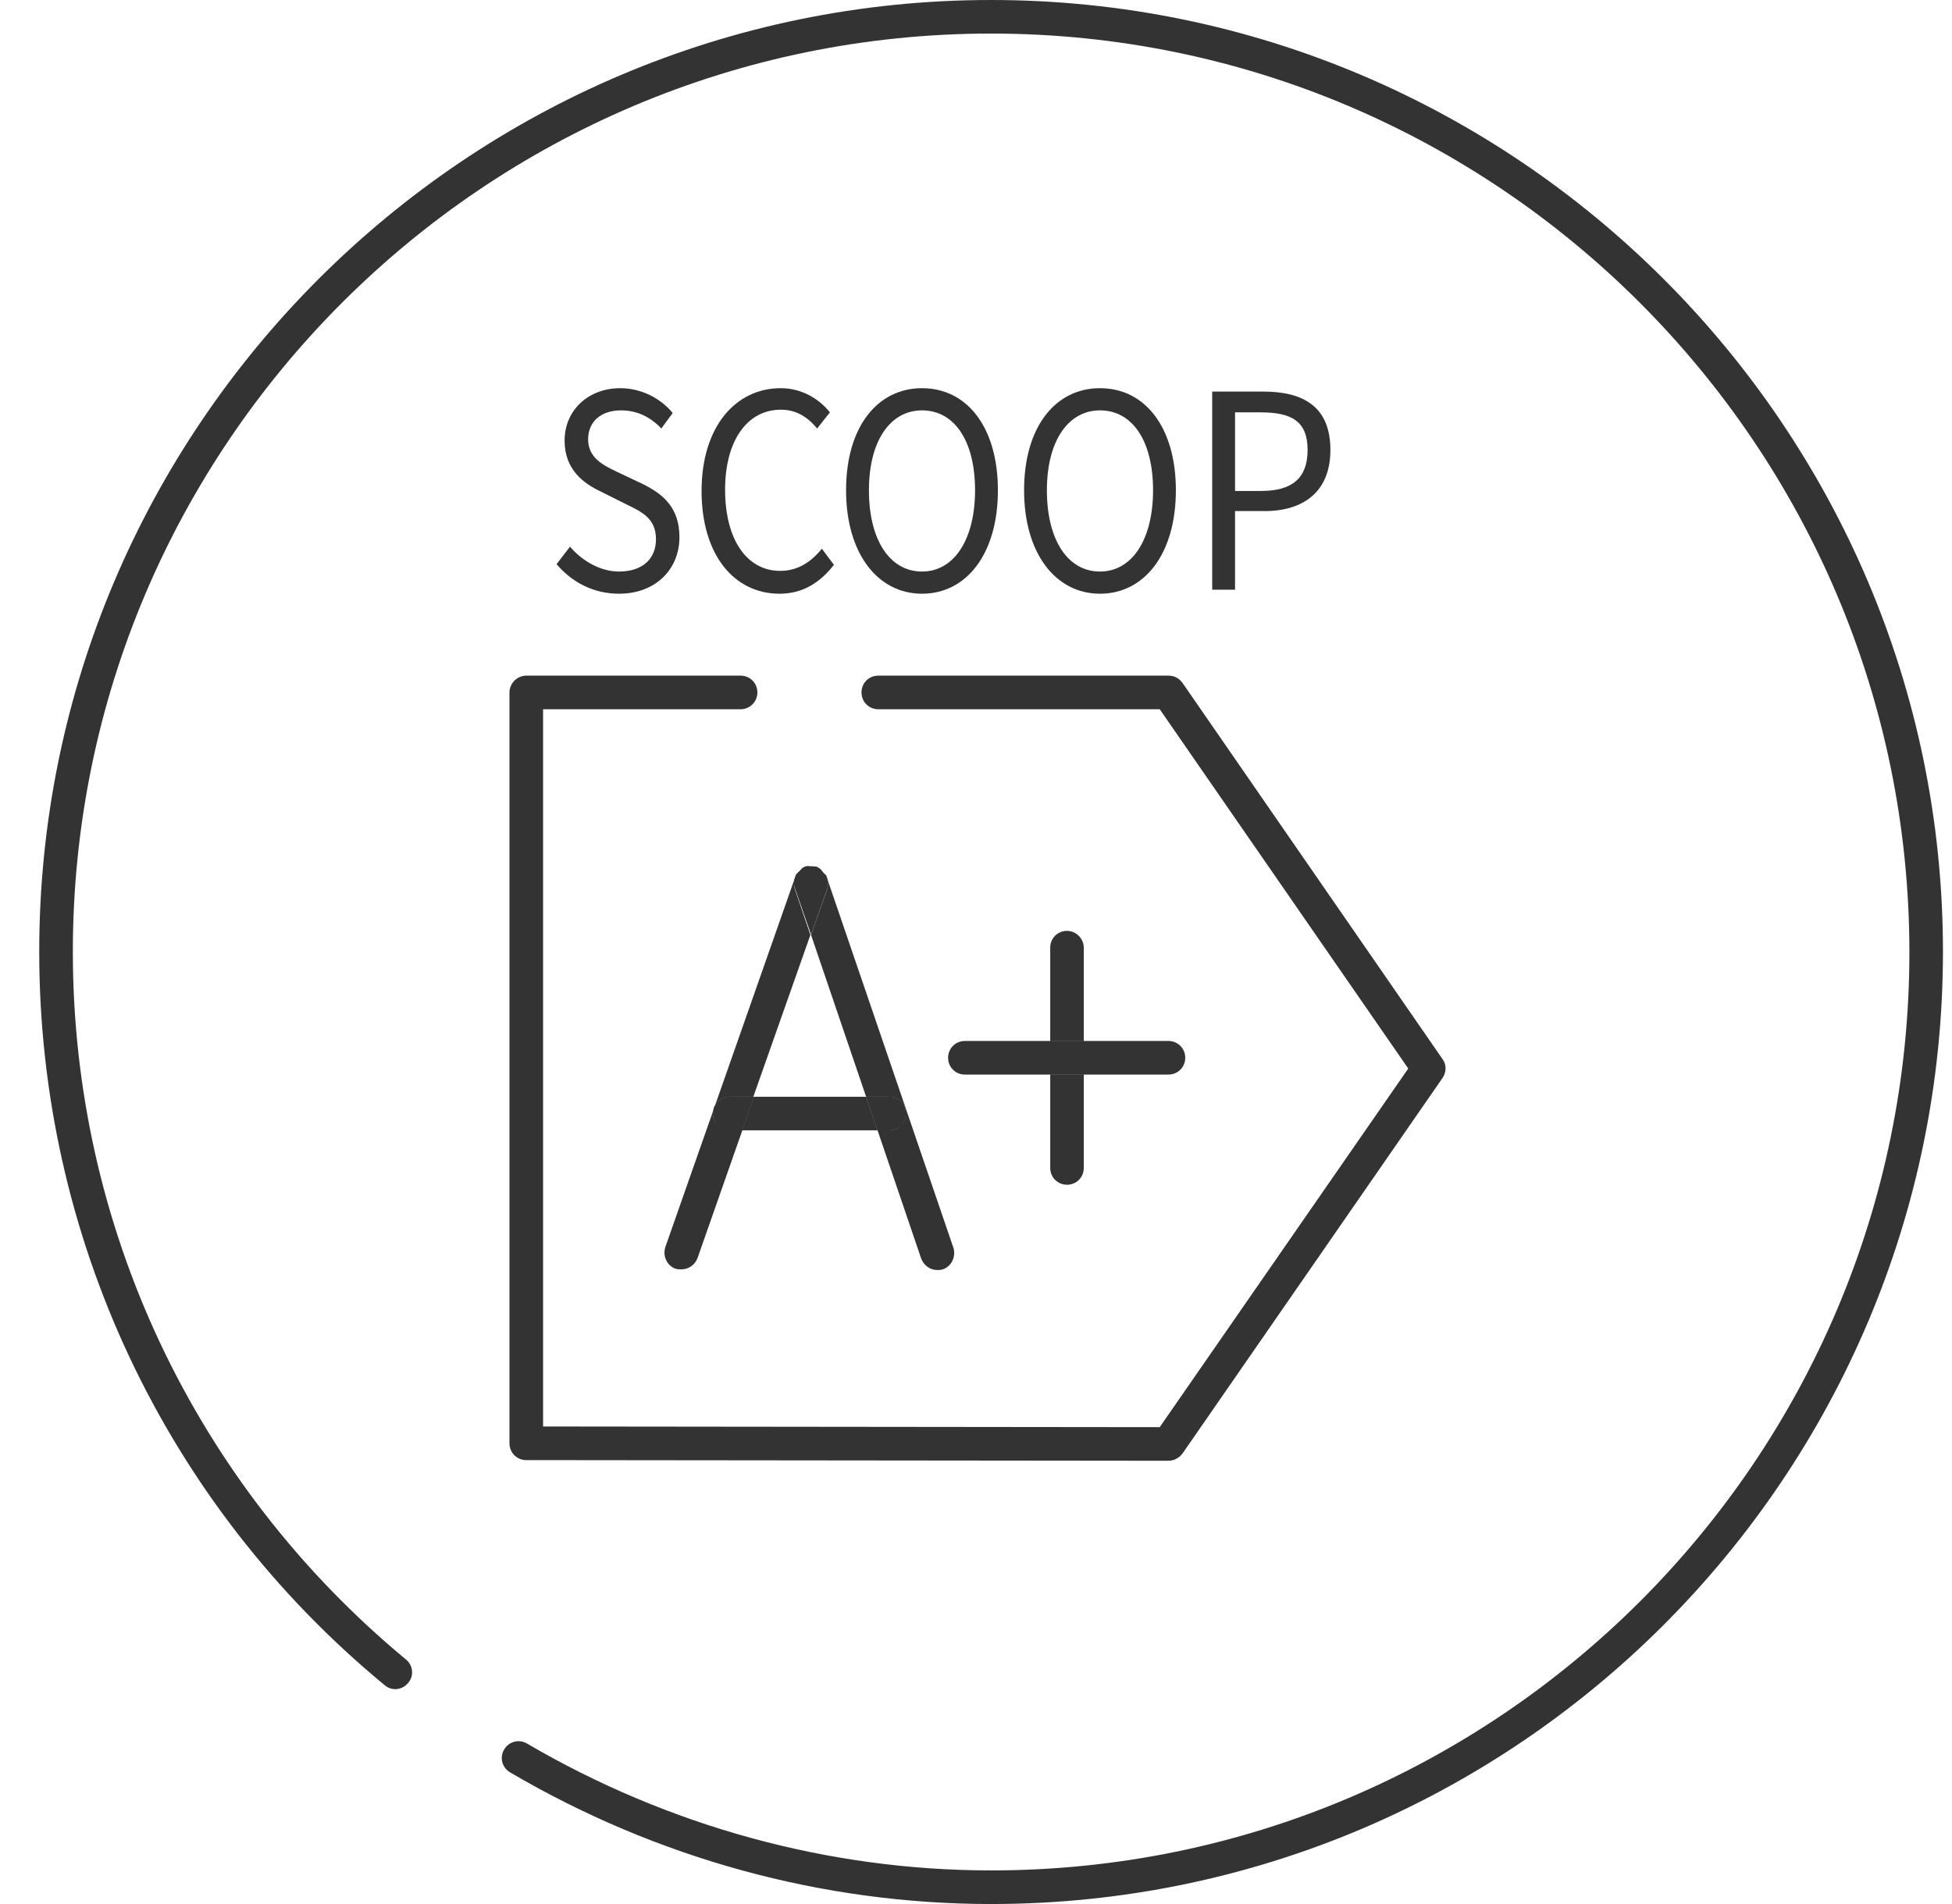 <svg width="41" height="40" viewBox="0 0 41 40" fill="none" xmlns="http://www.w3.org/2000/svg">
<g clip-path="url(#clip0)">
<path d="M17.148 18.215C17.106 18.201 17.078 18.215 17.035 18.215C17.078 18.215 17.12 18.201 17.162 18.229C17.162 18.229 17.162 18.229 17.148 18.215Z" fill="#333333"/>
<path d="M14.976 23.393C14.976 23.196 15.131 23.041 15.329 23.041H15.823L17.022 19.64L16.697 18.681C16.669 18.596 16.683 18.512 16.712 18.427C16.712 18.441 16.697 18.441 16.697 18.441L13.974 26.201C13.918 26.384 14.002 26.582 14.186 26.653C14.228 26.667 14.271 26.667 14.313 26.667C14.454 26.667 14.595 26.582 14.652 26.427L15.597 23.732H15.343C15.145 23.746 14.976 23.591 14.976 23.393Z" fill="#333333"/>
<path d="M17.275 18.328C17.304 18.356 17.332 18.384 17.36 18.427C17.332 18.384 17.304 18.356 17.275 18.328Z" fill="#333333"/>
<path d="M16.795 18.328C16.823 18.3 16.851 18.258 16.894 18.243C16.866 18.258 16.837 18.286 16.795 18.328Z" fill="#333333"/>
<path d="M16.711 18.427C16.725 18.384 16.767 18.356 16.796 18.328C16.767 18.356 16.739 18.384 16.711 18.427Z" fill="#333333"/>
<path d="M17.36 18.427C17.388 18.497 17.402 18.596 17.374 18.681L17.035 19.64L18.192 23.041H18.672C18.869 23.041 19.025 23.196 19.025 23.393C19.025 23.591 18.869 23.746 18.672 23.746H18.432L19.349 26.441C19.405 26.582 19.532 26.681 19.688 26.681C19.73 26.681 19.758 26.681 19.801 26.667C19.984 26.61 20.083 26.399 20.026 26.215L17.374 18.455C17.36 18.427 17.36 18.427 17.36 18.427Z" fill="#333333"/>
<path d="M16.922 18.215C16.908 18.215 16.908 18.229 16.908 18.229C16.951 18.215 16.993 18.215 17.049 18.215C16.993 18.229 16.965 18.201 16.922 18.215Z" fill="#333333"/>
<path d="M17.162 18.229C17.204 18.243 17.233 18.286 17.275 18.328C17.233 18.3 17.218 18.258 17.162 18.229Z" fill="#333333"/>
<path d="M17.036 19.626L17.374 18.667C17.402 18.582 17.388 18.497 17.36 18.413C17.346 18.37 17.304 18.356 17.276 18.314C17.247 18.272 17.219 18.243 17.163 18.215C17.12 18.201 17.078 18.201 17.036 18.201C16.993 18.201 16.937 18.187 16.895 18.215C16.852 18.229 16.824 18.272 16.796 18.3C16.768 18.328 16.725 18.356 16.711 18.399C16.683 18.469 16.669 18.568 16.697 18.652L17.036 19.626Z" fill="#333333"/>
<path d="M17.036 19.626L17.374 18.667C17.402 18.582 17.388 18.497 17.36 18.413C17.346 18.37 17.304 18.356 17.276 18.314C17.247 18.272 17.219 18.243 17.163 18.215C17.12 18.201 17.078 18.201 17.036 18.201C16.993 18.201 16.937 18.187 16.895 18.215C16.852 18.229 16.824 18.272 16.796 18.3C16.768 18.328 16.725 18.356 16.711 18.399C16.683 18.469 16.669 18.568 16.697 18.652L17.036 19.626Z" fill="#333333"/>
<path d="M15.836 23.041L15.582 23.746H18.432L18.192 23.041H15.836Z" fill="#333333"/>
<path d="M15.329 23.041C15.132 23.041 14.977 23.196 14.977 23.393C14.977 23.591 15.132 23.746 15.329 23.746H15.583L15.837 23.041H15.329Z" fill="#333333"/>
<path d="M15.329 23.041C15.132 23.041 14.977 23.196 14.977 23.393C14.977 23.591 15.132 23.746 15.329 23.746H15.583L15.837 23.041H15.329Z" fill="#333333"/>
<path d="M19.026 23.393C19.026 23.196 18.871 23.041 18.673 23.041H18.193L18.433 23.746H18.673C18.871 23.746 19.026 23.591 19.026 23.393Z" fill="#333333"/>
<path d="M19.026 23.393C19.026 23.196 18.871 23.041 18.673 23.041H18.193L18.433 23.746H18.673C18.871 23.746 19.026 23.591 19.026 23.393Z" fill="#333333"/>
<path d="M20.267 21.869C20.069 21.869 19.914 22.025 19.914 22.222C19.914 22.42 20.069 22.575 20.267 22.575H22.059V21.869H20.267Z" fill="#333333"/>
<path d="M24.542 22.575C24.739 22.575 24.895 22.42 24.895 22.222C24.895 22.025 24.739 21.869 24.542 21.869H22.75V22.575H24.542Z" fill="#333333"/>
<path d="M22.059 24.536C22.059 24.734 22.214 24.889 22.411 24.889C22.609 24.889 22.764 24.734 22.764 24.536V22.575H22.059V24.536Z" fill="#333333"/>
<path d="M22.411 19.556C22.214 19.556 22.059 19.711 22.059 19.908V21.87H22.764V19.908C22.764 19.725 22.609 19.556 22.411 19.556Z" fill="#333333"/>
<path d="M22.764 21.869H22.059V22.575H22.764V21.869Z" fill="#333333"/>
<path d="M22.764 21.869H22.059V22.575H22.764V21.869Z" fill="#333333"/>
<path d="M15.555 14.194H11.054C10.87 14.194 10.701 14.349 10.701 14.547V30.321C10.701 30.519 10.856 30.674 11.054 30.674L24.542 30.688C24.655 30.688 24.768 30.631 24.839 30.533L30.299 22.646C30.384 22.519 30.384 22.363 30.299 22.25L24.839 14.349C24.768 14.251 24.669 14.194 24.542 14.194H18.447C18.25 14.194 18.095 14.349 18.095 14.547C18.095 14.744 18.25 14.9 18.447 14.9H24.359L29.579 22.448L24.359 29.982L11.407 29.968V14.9H15.555C15.752 14.9 15.908 14.744 15.908 14.547C15.908 14.349 15.752 14.194 15.555 14.194Z" fill="#333333"/>
<path d="M20.817 40C17.276 40 13.791 39.041 10.715 37.235C10.546 37.136 10.489 36.924 10.588 36.755C10.687 36.586 10.898 36.529 11.068 36.628C14.031 38.363 17.403 39.294 20.817 39.294C31.456 39.294 40.105 30.645 40.105 20.007C40.105 9.369 31.456 0.705 20.817 0.705C10.179 0.705 1.53 9.354 1.53 19.993C1.53 25.764 4.083 31.182 8.528 34.864C8.683 34.991 8.697 35.217 8.57 35.358C8.443 35.513 8.218 35.527 8.076 35.4C3.463 31.591 0.824 25.975 0.824 19.993C0.824 8.974 9.798 0 20.817 0C31.837 0 40.81 8.974 40.81 19.993C40.81 31.012 31.851 40 20.817 40Z" fill="#333333"/>
<path d="M11.69 11.852L11.972 11.485C12.24 11.796 12.621 12.007 13.002 12.007C13.495 12.007 13.778 11.739 13.778 11.33C13.778 10.907 13.51 10.765 13.157 10.596L12.621 10.328C12.268 10.159 11.859 9.877 11.859 9.256C11.859 8.621 12.353 8.155 13.03 8.155C13.467 8.155 13.876 8.367 14.13 8.677L13.89 9.002C13.665 8.762 13.383 8.621 13.044 8.621C12.621 8.621 12.353 8.861 12.353 9.228C12.353 9.623 12.677 9.778 12.973 9.919L13.51 10.173C13.933 10.385 14.271 10.667 14.271 11.287C14.271 11.951 13.778 12.473 13.002 12.473C12.466 12.473 12.014 12.233 11.69 11.852Z" fill="#333333"/>
<path d="M14.736 10.314C14.736 8.974 15.442 8.155 16.401 8.155C16.853 8.155 17.22 8.395 17.431 8.663L17.163 9.002C16.966 8.762 16.726 8.607 16.401 8.607C15.696 8.607 15.23 9.256 15.23 10.286C15.23 11.33 15.682 11.993 16.387 11.993C16.74 11.993 17.022 11.824 17.262 11.527L17.516 11.866C17.22 12.247 16.853 12.473 16.373 12.473C15.428 12.473 14.736 11.668 14.736 10.314Z" fill="#333333"/>
<path d="M17.771 10.3C17.771 8.96 18.435 8.155 19.366 8.155C20.311 8.155 20.96 8.974 20.96 10.3C20.96 11.64 20.297 12.473 19.366 12.473C18.435 12.473 17.771 11.626 17.771 10.3ZM20.48 10.3C20.48 9.256 20.043 8.621 19.366 8.621C18.703 8.621 18.251 9.256 18.251 10.3C18.251 11.344 18.689 12.007 19.366 12.007C20.043 12.007 20.48 11.33 20.48 10.3Z" fill="#333333"/>
<path d="M21.51 10.3C21.51 8.96 22.173 8.155 23.104 8.155C24.049 8.155 24.698 8.974 24.698 10.3C24.698 11.64 24.035 12.473 23.104 12.473C22.173 12.473 21.51 11.626 21.51 10.3ZM24.219 10.3C24.219 9.256 23.781 8.621 23.104 8.621C22.441 8.621 21.989 9.256 21.989 10.3C21.989 11.344 22.427 12.007 23.104 12.007C23.781 12.007 24.219 11.33 24.219 10.3Z" fill="#333333"/>
<path d="M25.461 8.226H26.533C27.366 8.226 27.944 8.536 27.944 9.453C27.944 10.328 27.38 10.737 26.561 10.737H25.941V12.388H25.461V8.226ZM26.491 10.314C27.14 10.314 27.465 10.046 27.465 9.453C27.465 8.847 27.126 8.663 26.477 8.663H25.941V10.314H26.491Z" fill="#333333"/>
</g>
<defs>
<clipPath id="clip0">
<rect width="40" height="40" fill="white" transform="translate(0.824)"/>
</clipPath>
</defs>
</svg>
